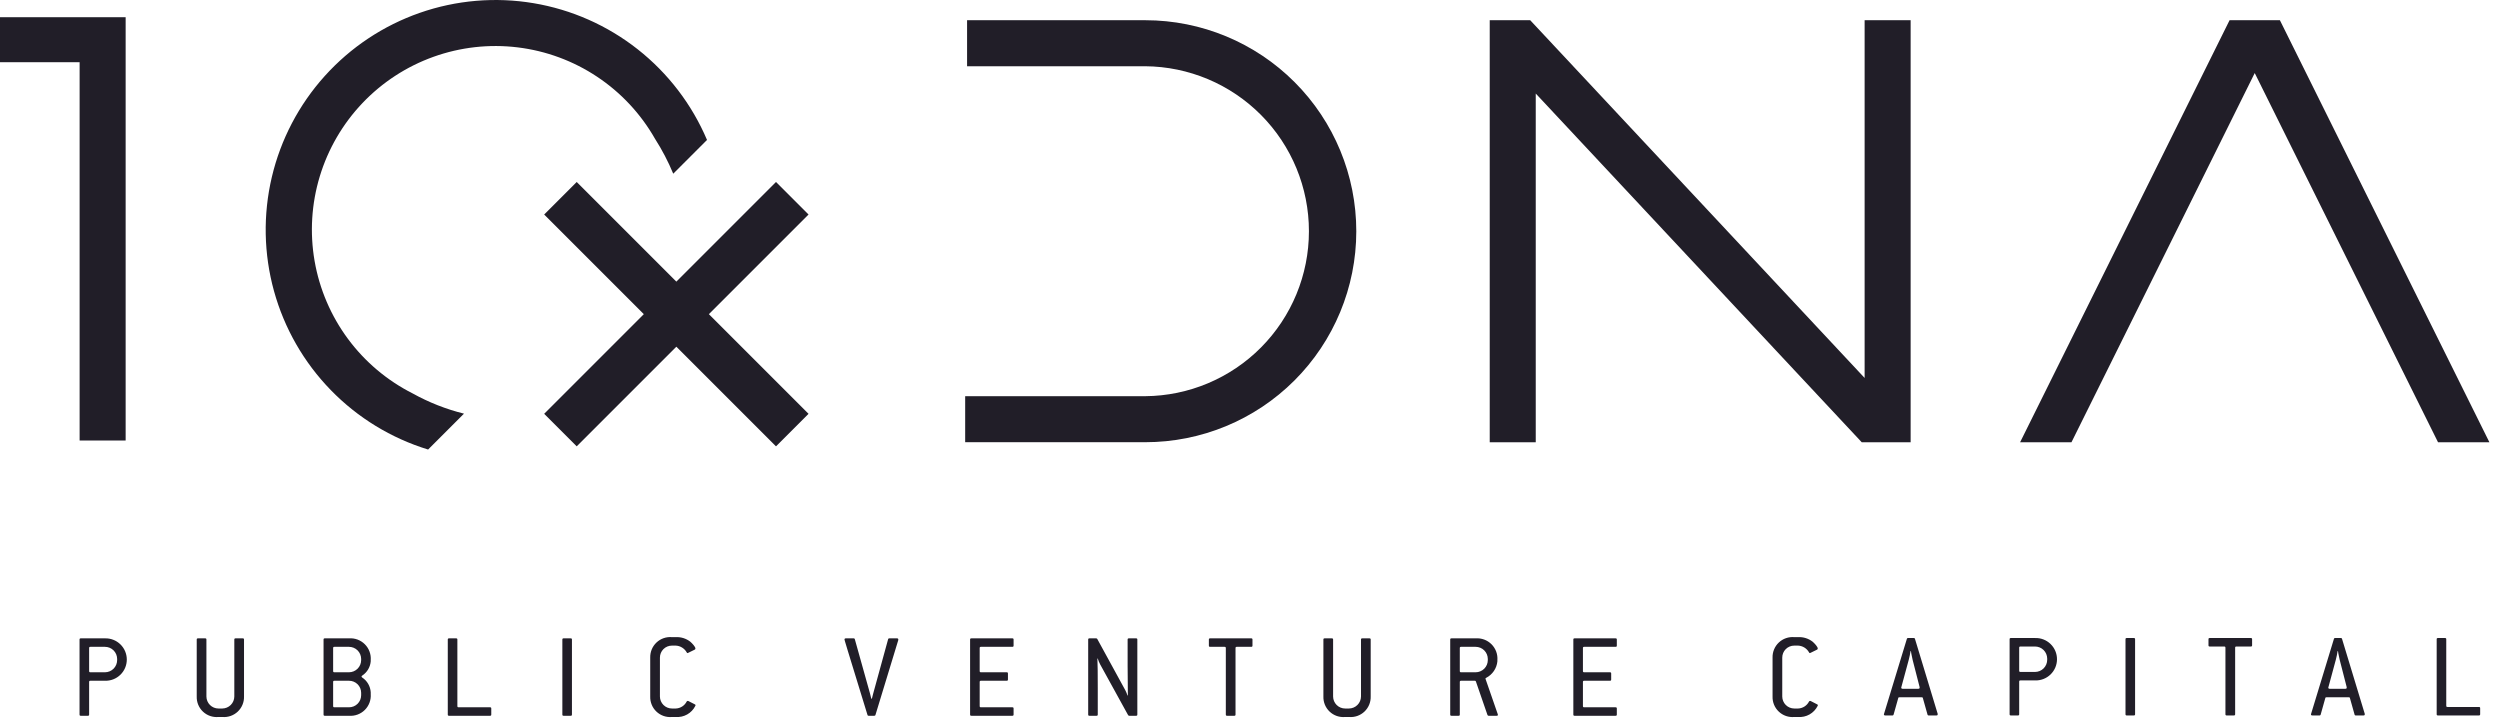 <svg width="348" height="100" viewBox="0 0 348 100" fill="none" xmlns="http://www.w3.org/2000/svg">
<path d="M11.242 99.635C11.123 99.635 11.072 99.585 11.072 99.465V89.03C11.072 88.91 11.122 88.859 11.242 88.859H14.612C15.007 88.847 15.4 88.915 15.768 89.058C16.136 89.201 16.472 89.417 16.755 89.692C17.039 89.967 17.264 90.296 17.418 90.66C17.571 91.024 17.651 91.415 17.651 91.81C17.651 92.205 17.571 92.596 17.418 92.96C17.264 93.323 17.039 93.653 16.755 93.928C16.472 94.203 16.136 94.419 15.768 94.562C15.4 94.705 15.007 94.773 14.612 94.761H12.577C12.457 94.761 12.406 94.811 12.406 94.931V99.465C12.406 99.584 12.356 99.635 12.236 99.635H11.242ZM14.612 93.581C15.061 93.58 15.491 93.401 15.809 93.084C16.126 92.767 16.305 92.336 16.306 91.887V91.716C16.302 91.27 16.121 90.843 15.804 90.529C15.487 90.215 15.059 90.039 14.612 90.039H12.577C12.457 90.039 12.406 90.092 12.406 90.211V93.409C12.406 93.527 12.457 93.581 12.577 93.581H14.612ZM30.412 99.805C30.02 99.841 29.625 99.793 29.253 99.665C28.881 99.537 28.54 99.331 28.254 99.061C27.968 98.79 27.742 98.463 27.592 98.099C27.442 97.735 27.371 97.343 27.384 96.95V89.03C27.384 88.91 27.433 88.859 27.555 88.859H28.564C28.683 88.859 28.733 88.909 28.733 89.03V96.95C28.735 97.394 28.912 97.82 29.227 98.135C29.541 98.449 29.968 98.625 30.412 98.625H30.942C31.385 98.621 31.809 98.444 32.123 98.13C32.436 97.817 32.614 97.393 32.617 96.95V89.03C32.617 88.91 32.667 88.859 32.787 88.859H33.797C33.917 88.859 33.967 88.909 33.967 89.03V96.95C33.979 97.343 33.907 97.733 33.756 98.096C33.606 98.459 33.381 98.786 33.095 99.056C32.809 99.325 32.47 99.532 32.099 99.661C31.728 99.79 31.334 99.839 30.942 99.805H30.412ZM45.209 99.635C45.089 99.635 45.038 99.585 45.038 99.465V89.03C45.038 88.91 45.089 88.859 45.209 88.859H48.578C48.984 88.829 49.391 88.887 49.772 89.029C50.152 89.171 50.498 89.393 50.785 89.68C51.073 89.968 51.295 90.313 51.436 90.694C51.578 91.075 51.636 91.482 51.606 91.887V92.057C51.572 92.452 51.45 92.833 51.249 93.174C51.047 93.515 50.772 93.806 50.444 94.026C50.29 94.111 50.29 94.231 50.426 94.316C50.768 94.543 51.052 94.847 51.257 95.202C51.462 95.558 51.581 95.957 51.606 96.366V96.625C51.635 97.029 51.577 97.435 51.434 97.814C51.292 98.194 51.07 98.539 50.783 98.824C50.495 99.11 50.15 99.33 49.769 99.47C49.389 99.61 48.983 99.666 48.578 99.635H45.209ZM48.578 93.581C49.027 93.58 49.458 93.401 49.775 93.084C50.093 92.767 50.271 92.336 50.272 91.887V91.716C50.268 91.27 50.088 90.843 49.77 90.529C49.453 90.215 49.025 90.039 48.578 90.039H46.544C46.423 90.039 46.372 90.092 46.372 90.211V93.409C46.372 93.527 46.422 93.581 46.544 93.581H48.578ZM48.578 98.455C48.8 98.456 49.019 98.414 49.224 98.331C49.429 98.247 49.615 98.124 49.773 97.969C49.93 97.813 50.055 97.628 50.141 97.424C50.227 97.22 50.271 97.001 50.272 96.78V96.42C50.267 95.975 50.086 95.551 49.769 95.24C49.451 94.929 49.023 94.757 48.578 94.761H46.544C46.423 94.761 46.372 94.811 46.372 94.931V98.285C46.372 98.404 46.422 98.455 46.544 98.455H48.578ZM62.502 99.635C62.382 99.635 62.331 99.585 62.331 99.465V89.03C62.331 88.91 62.381 88.859 62.502 88.859H63.495C63.615 88.859 63.666 88.909 63.666 89.03V98.285C63.666 98.404 63.716 98.455 63.836 98.455H68.215C68.335 98.455 68.385 98.505 68.385 98.625V99.464C68.385 99.584 68.335 99.635 68.215 99.635H62.502ZM78.451 99.635C78.331 99.635 78.28 99.585 78.28 99.465V89.03C78.28 88.91 78.33 88.859 78.451 88.859H79.444C79.564 88.859 79.615 88.909 79.615 89.03V99.465C79.615 99.584 79.565 99.635 79.444 99.635H78.451ZM93.536 99.805C93.144 99.841 92.749 99.793 92.378 99.664C92.006 99.535 91.666 99.329 91.38 99.059C91.094 98.79 90.868 98.462 90.719 98.098C90.569 97.734 90.498 97.343 90.511 96.95V91.544C90.5 91.151 90.572 90.76 90.722 90.397C90.872 90.034 91.098 89.707 91.383 89.438C91.669 89.168 92.008 88.962 92.379 88.833C92.751 88.704 93.145 88.655 93.536 88.689H94.066C94.793 88.652 95.509 88.877 96.085 89.322C96.342 89.544 96.803 90.022 96.803 90.279C96.804 90.312 96.794 90.344 96.775 90.371C96.757 90.399 96.731 90.42 96.7 90.432L95.793 90.877C95.76 90.894 95.743 90.912 95.709 90.912C95.659 90.912 95.624 90.877 95.588 90.809C95.435 90.536 95.215 90.306 94.949 90.142C94.683 89.977 94.379 89.883 94.066 89.869H93.536C93.316 89.868 93.097 89.91 92.894 89.994C92.69 90.078 92.505 90.201 92.349 90.357C92.194 90.513 92.07 90.698 91.987 90.901C91.903 91.105 91.86 91.323 91.861 91.544V96.95C91.862 97.394 92.039 97.819 92.353 98.133C92.667 98.447 93.092 98.624 93.536 98.625H94.066C94.384 98.613 94.692 98.516 94.96 98.345C95.228 98.173 95.445 97.933 95.588 97.65C95.603 97.626 95.623 97.605 95.647 97.591C95.671 97.576 95.698 97.567 95.726 97.565C95.756 97.562 95.786 97.568 95.814 97.581L96.719 98.044C96.787 98.079 96.819 98.111 96.819 98.165C96.815 98.2 96.805 98.234 96.787 98.265C96.538 98.763 96.146 99.175 95.661 99.449C95.176 99.723 94.621 99.847 94.066 99.805H93.536ZM120.922 99.635C120.884 99.64 120.845 99.63 120.814 99.608C120.782 99.586 120.76 99.553 120.752 99.515C117.622 89.339 117.552 89.082 117.552 89.014C117.552 88.91 117.622 88.859 117.742 88.859H118.821C118.859 88.854 118.898 88.863 118.929 88.886C118.961 88.908 118.983 88.941 118.991 88.979L121.111 96.556C121.146 96.676 121.249 97.121 121.282 97.256H121.367C121.402 97.121 121.505 96.692 121.54 96.572L123.626 88.979C123.634 88.941 123.656 88.908 123.688 88.886C123.719 88.863 123.758 88.854 123.796 88.859H124.875C125.029 88.859 125.045 88.944 125.045 89.084L121.865 99.515C121.856 99.553 121.834 99.586 121.802 99.609C121.77 99.631 121.731 99.64 121.692 99.635H120.922ZM135.209 99.635C135.089 99.635 135.037 99.585 135.037 99.465V89.03C135.037 88.91 135.087 88.859 135.209 88.859H140.921C141.041 88.859 141.091 88.909 141.091 89.03V89.867C141.091 89.989 141.041 90.039 140.921 90.039H136.542C136.422 90.039 136.372 90.092 136.372 90.211V93.409C136.372 93.527 136.422 93.581 136.542 93.581H140.135C140.255 93.581 140.306 93.631 140.306 93.751V94.59C140.306 94.707 140.255 94.761 140.135 94.761H136.542C136.422 94.761 136.372 94.811 136.372 94.931V98.285C136.372 98.404 136.422 98.455 136.542 98.455H140.921C141.041 98.455 141.091 98.505 141.091 98.625V99.464C141.091 99.584 141.041 99.635 140.921 99.635H135.209ZM151.646 99.635C151.526 99.635 151.475 99.585 151.475 99.465V89.03C151.475 88.91 151.526 88.859 151.646 88.859H152.586C152.617 88.858 152.647 88.866 152.675 88.881C152.702 88.896 152.725 88.918 152.741 88.944L156.64 96.076C156.762 96.313 156.866 96.559 156.949 96.812H156.999C156.984 96.112 156.965 94.057 156.965 92.707V89.03C156.965 88.91 157.017 88.859 157.137 88.859H158.147C158.267 88.859 158.317 88.909 158.317 89.03V99.465C158.317 99.584 158.267 99.635 158.147 99.635H157.189C157.158 99.633 157.128 99.624 157.102 99.61C157.075 99.595 157.052 99.575 157.034 99.55L153.134 92.467C152.998 92.212 152.889 91.942 152.809 91.664H152.759C152.794 92.281 152.809 94.026 152.809 95.837V99.465C152.809 99.584 152.759 99.635 152.639 99.635H151.646ZM170.806 99.635C170.686 99.635 170.635 99.585 170.635 99.465V90.212C170.635 90.092 170.582 90.039 170.465 90.039H168.446C168.326 90.039 168.275 89.989 168.275 89.869V89.03C168.275 88.91 168.325 88.859 168.446 88.859H174.175C174.295 88.859 174.345 88.909 174.345 89.03V89.867C174.345 89.989 174.295 90.039 174.175 90.039H172.156C172.036 90.039 171.985 90.092 171.985 90.212V99.465C171.985 99.584 171.935 99.635 171.815 99.635H170.806ZM187.246 99.805C186.854 99.841 186.459 99.793 186.087 99.665C185.715 99.537 185.374 99.331 185.088 99.061C184.801 98.79 184.576 98.463 184.425 98.099C184.275 97.735 184.204 97.343 184.217 96.95V89.03C184.217 88.91 184.267 88.859 184.388 88.859H185.397C185.517 88.859 185.568 88.909 185.568 89.03V96.95C185.569 97.394 185.747 97.82 186.061 98.134C186.376 98.448 186.802 98.625 187.246 98.625H187.776C188.219 98.621 188.643 98.444 188.956 98.13C189.27 97.817 189.447 97.393 189.451 96.95V89.03C189.451 88.91 189.501 88.859 189.621 88.859H190.631C190.751 88.859 190.801 88.909 190.801 89.03V96.95C190.812 97.343 190.74 97.733 190.59 98.096C190.44 98.459 190.214 98.786 189.929 99.056C189.643 99.325 189.304 99.532 188.933 99.661C188.562 99.79 188.167 99.839 187.776 99.805H187.246ZM202.041 99.635C201.921 99.635 201.87 99.585 201.87 99.465V89.03C201.87 88.91 201.92 88.859 202.041 88.859H205.41C205.815 88.829 206.222 88.887 206.603 89.029C206.984 89.171 207.329 89.393 207.617 89.68C207.904 89.968 208.126 90.313 208.268 90.694C208.409 91.075 208.467 91.482 208.437 91.887V92.057C208.39 92.539 208.223 93.001 207.951 93.402C207.68 93.802 207.312 94.129 206.882 94.351C206.814 94.382 206.779 94.417 206.779 94.47C206.779 94.502 206.778 94.521 206.797 94.537L208.488 99.412C208.504 99.444 208.51 99.48 208.507 99.515C208.507 99.584 208.454 99.635 208.336 99.635H207.207C207.172 99.635 207.138 99.623 207.11 99.601C207.082 99.579 207.062 99.549 207.052 99.515L205.445 94.862C205.438 94.832 205.421 94.804 205.395 94.786C205.37 94.767 205.339 94.758 205.307 94.761H203.375C203.255 94.761 203.205 94.811 203.205 94.931V99.464C203.205 99.584 203.155 99.635 203.034 99.635H202.041ZM205.41 93.581C205.859 93.58 206.289 93.401 206.606 93.084C206.924 92.767 207.103 92.336 207.103 91.887V91.716C207.099 91.27 206.919 90.843 206.602 90.529C206.285 90.215 205.856 90.039 205.41 90.039H203.375C203.255 90.039 203.205 90.092 203.205 90.211V93.409C203.205 93.527 203.255 93.581 203.375 93.581H205.41ZM219.179 99.635C219.06 99.635 219.009 99.585 219.009 99.465V89.03C219.009 88.91 219.059 88.859 219.179 88.859H224.891C225.012 88.859 225.062 88.909 225.062 89.03V89.867C225.062 89.989 225.012 90.039 224.892 90.039H220.514C220.394 90.039 220.344 90.092 220.344 90.211V93.409C220.344 93.527 220.394 93.581 220.514 93.581H224.106C224.226 93.581 224.277 93.631 224.277 93.751V94.59C224.277 94.707 224.226 94.761 224.106 94.761H220.514C220.394 94.761 220.344 94.811 220.344 94.931V98.285C220.344 98.404 220.394 98.455 220.514 98.455H224.892C225.012 98.455 225.062 98.505 225.062 98.625V99.464C225.062 99.584 225.012 99.635 224.892 99.635H219.179ZM249.765 99.805C249.373 99.841 248.978 99.793 248.607 99.664C248.235 99.535 247.895 99.329 247.609 99.059C247.323 98.79 247.097 98.462 246.947 98.098C246.798 97.734 246.727 97.343 246.74 96.95V91.544C246.728 91.151 246.8 90.76 246.951 90.397C247.101 90.034 247.326 89.707 247.612 89.438C247.898 89.168 248.237 88.962 248.608 88.833C248.979 88.704 249.373 88.655 249.765 88.689H250.295C251.022 88.652 251.738 88.877 252.314 89.322C252.571 89.544 253.032 90.022 253.032 90.279C253.032 90.312 253.023 90.344 253.004 90.371C252.986 90.399 252.959 90.42 252.929 90.432L252.022 90.877C251.989 90.894 251.972 90.912 251.937 90.912C251.887 90.912 251.852 90.877 251.817 90.809C251.664 90.536 251.444 90.306 251.178 90.142C250.911 89.977 250.607 89.883 250.295 89.869H249.765C249.545 89.868 249.326 89.91 249.123 89.994C248.919 90.078 248.734 90.201 248.578 90.357C248.422 90.513 248.299 90.698 248.215 90.901C248.131 91.105 248.089 91.323 248.09 91.544V96.95C248.091 97.394 248.268 97.819 248.581 98.133C248.895 98.447 249.321 98.624 249.765 98.625H250.295C250.612 98.613 250.921 98.516 251.189 98.345C251.457 98.173 251.673 97.933 251.817 97.65C251.832 97.626 251.852 97.605 251.876 97.591C251.9 97.576 251.927 97.567 251.955 97.565C251.985 97.562 252.015 97.568 252.042 97.581L252.947 98.044C253.016 98.079 253.047 98.111 253.047 98.165C253.044 98.2 253.033 98.234 253.016 98.265C252.766 98.763 252.374 99.175 251.89 99.449C251.405 99.723 250.85 99.847 250.295 99.805H249.765ZM262.425 99.59C262.306 99.59 262.237 99.539 262.237 99.435C262.236 99.412 262.242 99.388 262.255 99.369L265.435 88.934C265.443 88.896 265.465 88.862 265.497 88.84C265.529 88.818 265.568 88.808 265.606 88.814H266.394C266.432 88.808 266.471 88.817 266.503 88.84C266.535 88.862 266.557 88.896 266.565 88.934L269.727 99.369C269.727 99.52 269.712 99.59 269.557 99.59H268.48C268.441 99.595 268.402 99.586 268.371 99.564C268.339 99.541 268.317 99.508 268.309 99.47L267.659 97.16C267.642 97.075 267.574 97.06 267.489 97.06H264.41C264.325 97.06 264.255 97.075 264.239 97.16L263.589 99.47C263.58 99.508 263.558 99.541 263.526 99.564C263.494 99.586 263.455 99.595 263.416 99.59H262.425ZM267.044 95.877C267.214 95.877 267.214 95.775 267.214 95.656L266.239 91.857C266.085 91.242 266 90.627 266 90.627H265.95C265.887 91.042 265.801 91.452 265.694 91.857L264.665 95.656C264.652 95.677 264.646 95.701 264.649 95.725C264.649 95.81 264.719 95.877 264.839 95.877H267.044ZM279.907 99.59C279.787 99.59 279.737 99.539 279.737 99.419V88.984C279.737 88.864 279.787 88.814 279.907 88.814H283.276C283.672 88.799 284.067 88.865 284.438 89.007C284.808 89.149 285.146 89.364 285.431 89.64C285.717 89.915 285.944 90.245 286.099 90.61C286.254 90.975 286.334 91.368 286.334 91.764C286.334 92.161 286.254 92.553 286.099 92.918C285.944 93.284 285.717 93.614 285.431 93.889C285.146 94.164 284.808 94.379 284.438 94.521C284.067 94.663 283.672 94.729 283.276 94.715H281.241C281.122 94.715 281.071 94.765 281.071 94.886V99.419C281.071 99.539 281.021 99.59 280.901 99.59H279.907ZM283.276 93.535C283.725 93.534 284.155 93.355 284.473 93.038C284.79 92.72 284.969 92.29 284.97 91.841V91.671C284.965 91.225 284.785 90.798 284.468 90.484C284.151 90.17 283.722 89.994 283.276 89.994H281.241C281.122 89.994 281.071 90.046 281.071 90.166V93.362C281.071 93.482 281.121 93.535 281.241 93.535H283.276ZM296.04 99.59C295.92 99.59 295.87 99.539 295.87 99.419V88.984C295.87 88.864 295.92 88.814 296.04 88.814H297.034C297.154 88.814 297.204 88.864 297.204 88.984V99.419C297.204 99.539 297.154 99.59 297.034 99.59H296.04ZM309.952 99.59C309.832 99.59 309.781 99.539 309.781 99.419V90.166C309.781 90.046 309.729 89.994 309.611 89.994H307.592C307.472 89.994 307.421 89.944 307.421 89.822V88.985C307.421 88.864 307.472 88.814 307.592 88.814H313.321C313.441 88.814 313.492 88.864 313.492 88.984V89.822C313.492 89.942 313.441 89.994 313.321 89.994H311.302C311.182 89.994 311.132 90.046 311.132 90.166V99.419C311.132 99.539 311.082 99.59 310.961 99.59H309.952ZM321.874 99.59C321.754 99.59 321.685 99.539 321.685 99.435C321.684 99.412 321.69 99.388 321.702 99.369L324.882 88.934C324.89 88.896 324.913 88.862 324.944 88.84C324.976 88.818 325.015 88.808 325.054 88.814H325.841C325.879 88.808 325.919 88.817 325.95 88.84C325.982 88.862 326.004 88.896 326.012 88.934L329.176 99.369C329.176 99.52 329.16 99.59 329.006 99.59H327.927C327.889 99.595 327.85 99.586 327.818 99.564C327.786 99.541 327.764 99.508 327.756 99.47L327.106 97.16C327.091 97.075 327.021 97.06 326.936 97.06H323.857C323.772 97.06 323.704 97.075 323.687 97.16L323.037 99.47C323.029 99.508 323.006 99.542 322.974 99.564C322.942 99.586 322.902 99.596 322.864 99.59H321.874ZM326.491 95.877C326.662 95.877 326.662 95.775 326.662 95.656L325.687 91.857C325.532 91.242 325.447 90.627 325.447 90.627H325.397C325.334 91.042 325.249 91.452 325.141 91.857L324.114 95.656C324.1 95.677 324.095 95.701 324.097 95.725C324.097 95.81 324.166 95.877 324.285 95.877H326.491ZM339.355 99.59C339.235 99.59 339.185 99.539 339.185 99.419V88.984C339.185 88.864 339.235 88.814 339.355 88.814H340.349C340.469 88.814 340.519 88.864 340.519 88.984V98.239C340.519 98.359 340.569 98.41 340.69 98.41H345.067C345.187 98.41 345.239 98.46 345.239 98.58V99.419C345.239 99.539 345.189 99.59 345.067 99.59H339.355Z" fill="#211E28"/>
<path d="M259.555 2.815V52.611L213.005 2.815H207.37V61.559H213.776V13.021L259.15 61.559H265.961V2.815H259.555Z" fill="#211E28"/>
<path d="M134.617 9.221H159.408C165.469 9.266 171.267 11.705 175.537 16.007C179.807 20.309 182.203 26.124 182.203 32.186C182.203 38.247 179.807 44.062 175.537 48.364C171.267 52.666 165.469 55.105 159.408 55.15H134.352V61.556H159.407C167.196 61.561 174.669 58.471 180.18 52.967C185.692 47.462 188.791 39.994 188.796 32.204C188.801 24.415 185.711 16.942 180.207 11.431C174.702 5.919 167.234 2.82 159.444 2.815H134.617V9.221Z" fill="#211E28"/>
<path d="M310.357 2.815L281.199 61.559H288.35L313.859 10.167L339.372 61.559H346.523L317.362 2.815H310.357Z" fill="#211E28"/>
<path d="M0 2.396V8.659H11.082V61.319H17.489V2.396H0Z" fill="#211E28"/>
<path d="M57.451 54.771C53.892 52.974 50.804 50.37 48.432 47.166C46.06 43.963 44.47 40.248 43.79 36.321C43.11 32.393 43.358 28.36 44.514 24.545C45.671 20.731 47.704 17.239 50.451 14.351C53.198 11.462 56.583 9.256 60.335 7.909C64.087 6.562 68.102 6.112 72.059 6.594C76.016 7.076 79.805 8.477 83.124 10.685C86.443 12.893 89.199 15.847 91.172 19.311C92.161 20.856 93.012 22.485 93.715 24.18L98.416 19.48C96.313 14.531 92.996 10.193 88.773 6.865C84.549 3.537 79.555 1.327 74.252 0.44C68.949 -0.447 63.507 0.017 58.431 1.789C53.354 3.562 48.806 6.585 45.207 10.58C41.608 14.575 39.074 19.412 37.839 24.645C36.605 29.879 36.709 35.339 38.142 40.521C39.576 45.704 42.293 50.441 46.042 54.295C49.791 58.15 54.45 60.998 59.591 62.575L64.586 57.58C62.095 56.961 59.696 56.016 57.451 54.771Z" fill="#211E28"/>
<path d="M112.548 29.863L108.018 25.332L94.148 39.203L80.278 25.332L75.748 29.863L89.618 43.731L75.748 57.602L80.278 62.131L94.148 48.261L108.018 62.131L112.548 57.602L98.677 43.731L112.548 29.863Z" fill="#211E28"/>
</svg>
